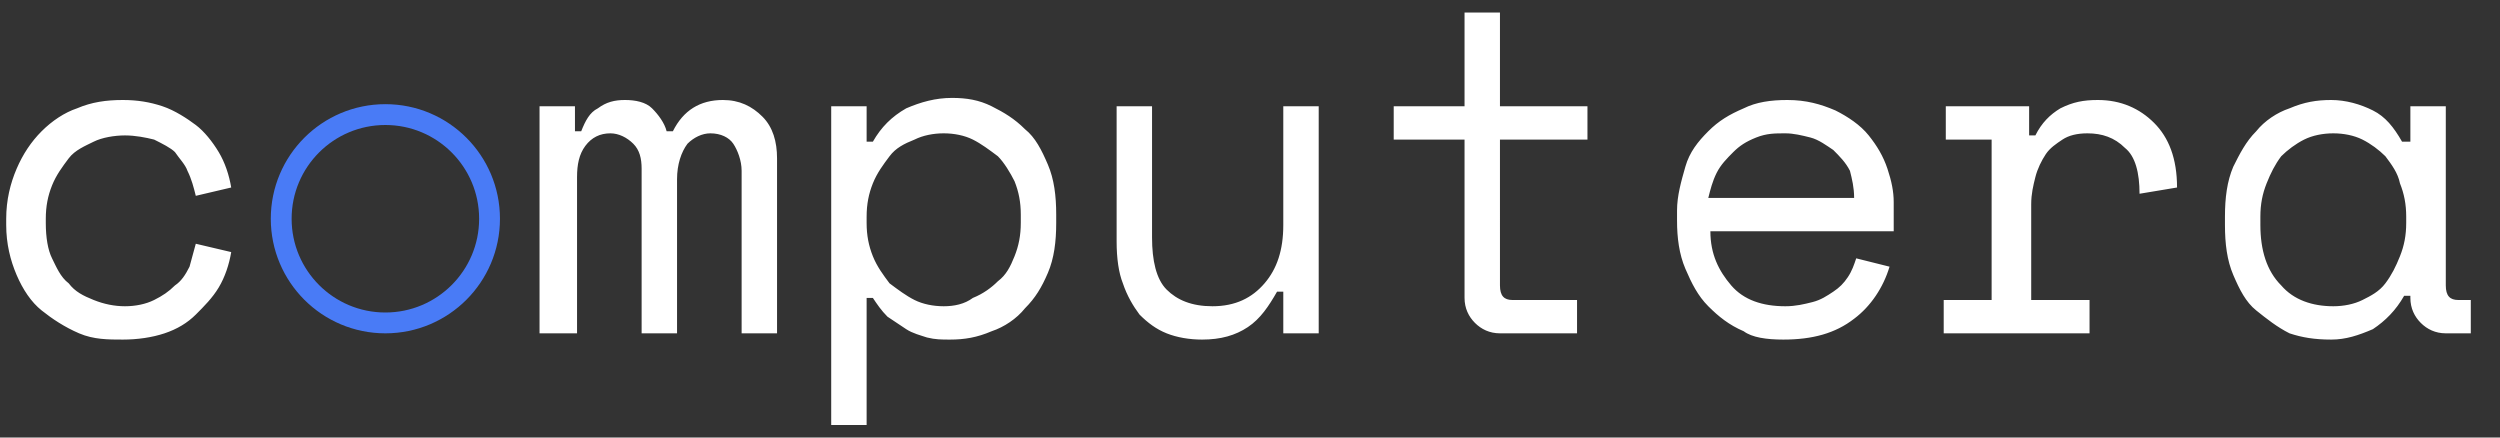 <?xml version="1.0" encoding="utf-8"?>
<!-- Generator: Adobe Illustrator 26.0.3, SVG Export Plug-In . SVG Version: 6.00 Build 0)  -->
<svg version="1.1" id="Layer_1" xmlns="http://www.w3.org/2000/svg" xmlns:xlink="http://www.w3.org/1999/xlink" x="0px" y="0px"
	 viewBox="0 0 120 21" style="enable-background:new 0 0 120 21;" xml:space="preserve">
<rect x="0" y="0" width="120" height="21" fill="#333333" stroke="none"/>
<style type="text/css">
	.st0{fill:none;stroke:#497BF6;}
	.st1{fill:#FFFFFF;}
</style>
<g id="Website-Chosen-Pages">
	<g id="About-Page" transform="translate(-162, -49)">
		<g id="Group-14" transform="translate(162.298, 49.6)">
			<circle id="Oval" class="st0" cx="18.2" cy="9.9" r="5"/>
			<path id="cmputera" class="st1" d="M5.6,15.7c0.7,0,1.4-0.1,2-0.3c0.6-0.2,1.1-0.5,1.5-0.9c0.4-0.4,0.8-0.8,1.1-1.3
				s0.5-1.1,0.6-1.7l0,0l-1.7-0.4c-0.1,0.4-0.2,0.7-0.3,1.1c-0.2,0.4-0.4,0.7-0.7,0.9c-0.3,0.3-0.6,0.5-1,0.7
				c-0.4,0.2-0.9,0.3-1.4,0.3s-1-0.1-1.5-0.3c-0.5-0.2-0.9-0.4-1.2-0.8c-0.4-0.3-0.6-0.8-0.8-1.2s-0.3-1-0.3-1.7l0,0V9.9
				c0-0.6,0.1-1.1,0.3-1.6c0.2-0.5,0.5-0.9,0.8-1.3s0.8-0.6,1.2-0.8s1-0.3,1.5-0.3c0.5,0,1,0.1,1.4,0.2c0.4,0.2,0.8,0.4,1,0.6
				C8.3,7,8.6,7.3,8.7,7.6C8.9,8,9,8.4,9.1,8.8l0,0l1.7-0.4c-0.1-0.6-0.3-1.2-0.6-1.7c-0.3-0.5-0.7-1-1.1-1.3s-1-0.7-1.6-0.9
				S6.3,4.2,5.6,4.2c-0.8,0-1.5,0.1-2.2,0.4C2.8,4.8,2.2,5.2,1.7,5.7S0.8,6.8,0.5,7.5S0,9,0,9.9l0,0v0.3c0,0.9,0.2,1.7,0.5,2.4
				c0.3,0.7,0.7,1.3,1.2,1.7s1.1,0.8,1.8,1.1S4.9,15.7,5.6,15.7z M27.4,15.4V7.9c0-0.6,0.1-1.1,0.4-1.5c0.3-0.4,0.7-0.6,1.2-0.6
				c0.4,0,0.8,0.2,1.1,0.5s0.4,0.7,0.4,1.2l0,0v7.9h1.7V8c0-0.7,0.2-1.3,0.5-1.7C33,6,33.4,5.8,33.8,5.8c0.5,0,0.9,0.2,1.1,0.5
				c0.2,0.3,0.4,0.8,0.4,1.3l0,0v7.8H37V7c0-0.8-0.2-1.5-0.7-2s-1.1-0.8-1.9-0.8c-1.1,0-1.9,0.5-2.4,1.5l0,0h-0.3
				c-0.1-0.4-0.4-0.8-0.7-1.1c-0.3-0.3-0.8-0.4-1.3-0.4c-0.5,0-0.9,0.1-1.3,0.4c-0.4,0.2-0.6,0.6-0.8,1.1l0,0h-0.3V4.5h-1.7v10.9
				H27.4z M41.3,19.8v-6.1h0.3c0.2,0.3,0.4,0.6,0.7,0.9c0.3,0.2,0.6,0.4,0.9,0.6c0.3,0.2,0.7,0.3,1,0.4c0.4,0.1,0.7,0.1,1.1,0.1
				c0.7,0,1.3-0.1,2-0.4c0.6-0.2,1.2-0.6,1.6-1.1c0.5-0.5,0.8-1,1.1-1.7s0.4-1.5,0.4-2.4l0,0V9.7c0-0.9-0.1-1.7-0.4-2.4
				c-0.3-0.7-0.6-1.3-1.1-1.7c-0.5-0.5-1-0.8-1.6-1.1s-1.2-0.4-1.9-0.4c-0.8,0-1.5,0.2-2.2,0.5C42.5,5,42,5.5,41.6,6.2l0,0h-0.3V4.5
				h-1.7v15.3H41.3z M45,14.1c-0.5,0-1-0.1-1.4-0.3c-0.4-0.2-0.8-0.5-1.2-0.8c-0.3-0.4-0.6-0.8-0.8-1.3c-0.2-0.5-0.3-1-0.3-1.6l0,0
				V9.8c0-0.6,0.1-1.1,0.3-1.6c0.2-0.5,0.5-0.9,0.8-1.3c0.3-0.4,0.7-0.6,1.2-0.8C44,5.9,44.5,5.8,45,5.8s1,0.1,1.4,0.3
				c0.4,0.2,0.8,0.5,1.2,0.8c0.3,0.3,0.6,0.8,0.8,1.2c0.2,0.5,0.3,1,0.3,1.6l0,0v0.4c0,0.6-0.1,1.1-0.3,1.6
				c-0.2,0.5-0.4,0.9-0.8,1.2c-0.3,0.3-0.7,0.6-1.2,0.8C46,14,45.5,14.1,45,14.1z M57.4,15.7c0.9,0,1.6-0.2,2.2-0.6
				c0.6-0.4,1-1,1.4-1.7l0,0h0.3v2H63V4.5h-1.7v5.7c0,1.2-0.3,2.1-0.9,2.8c-0.6,0.7-1.4,1.1-2.5,1.1c-1,0-1.7-0.3-2.2-0.8
				c-0.5-0.5-0.7-1.4-0.7-2.5l0,0V4.5h-1.7V11c0,0.8,0.1,1.5,0.3,2c0.2,0.6,0.5,1.1,0.8,1.5c0.4,0.4,0.8,0.7,1.3,0.9
				S56.8,15.7,57.4,15.7z M75.4,15.4v-1.6h-3.1c-0.4,0-0.6-0.2-0.6-0.7l0,0V6.1h4.2V4.5h-4.2V0H70v4.5h-3.4v1.6H70v7.6
				c0,0.5,0.2,0.9,0.5,1.2c0.3,0.3,0.7,0.5,1.2,0.5l0,0H75.4z M85.3,15.7c1.4,0,2.5-0.3,3.4-1c0.8-0.6,1.4-1.5,1.7-2.5l0,0l-1.6-0.4
				c-0.1,0.3-0.2,0.6-0.4,0.9c-0.2,0.3-0.4,0.5-0.7,0.7c-0.3,0.2-0.6,0.4-1,0.5s-0.8,0.2-1.3,0.2c-1.1,0-2-0.3-2.6-1s-1-1.5-1-2.6
				l0,0h8.8V9.1c0-0.5-0.1-1-0.3-1.6c-0.2-0.6-0.5-1.1-0.9-1.6s-1-0.9-1.6-1.2c-0.7-0.3-1.4-0.5-2.3-0.5c-0.8,0-1.5,0.1-2.1,0.4
				c-0.7,0.3-1.2,0.6-1.7,1.1c-0.5,0.5-0.9,1-1.1,1.7s-0.4,1.4-0.4,2.1l0,0v0.5c0,0.8,0.1,1.6,0.4,2.3c0.3,0.7,0.6,1.3,1.1,1.8
				c0.5,0.5,1,0.9,1.7,1.2C83.8,15.6,84.5,15.7,85.3,15.7z M88.7,8.9h-7c0.1-0.4,0.2-0.8,0.4-1.2c0.2-0.4,0.5-0.7,0.8-1
				C83.2,6.4,83.5,6.2,84,6s0.9-0.2,1.4-0.2c0.4,0,0.8,0.1,1.2,0.2c0.4,0.1,0.8,0.4,1.1,0.6c0.3,0.3,0.6,0.6,0.8,1
				C88.6,8,88.7,8.4,88.7,8.9L88.7,8.9z M100,15.4v-1.6h-2.8V9.2c0-0.5,0.1-0.9,0.2-1.3s0.3-0.8,0.5-1.1s0.5-0.5,0.8-0.7
				c0.3-0.2,0.7-0.3,1.2-0.3c0.7,0,1.3,0.2,1.8,0.7c0.5,0.4,0.7,1.2,0.7,2.2l0,0l1.8-0.3c0-1.4-0.4-2.4-1.1-3.1s-1.6-1.1-2.7-1.1
				c-0.7,0-1.2,0.1-1.8,0.4c-0.5,0.3-0.9,0.7-1.2,1.3l0,0h-0.3V4.5h-4v1.6h2.2v7.7H93v1.6H100z M111.6,15.7c0.7,0,1.3-0.2,2-0.5
				c0.6-0.4,1.1-0.9,1.5-1.6l0,0h0.3v0.1c0,0.5,0.2,0.9,0.5,1.2c0.3,0.3,0.7,0.5,1.2,0.5l0,0h1.2v-1.6h-0.6c-0.4,0-0.6-0.2-0.6-0.7
				l0,0V4.5h-1.7v1.7H115c-0.4-0.7-0.8-1.2-1.4-1.5c-0.6-0.3-1.3-0.5-2-0.5c-0.7,0-1.3,0.1-2,0.4c-0.6,0.2-1.2,0.6-1.6,1.1
				c-0.5,0.5-0.8,1.1-1.1,1.7c-0.3,0.7-0.4,1.5-0.4,2.4l0,0v0.4c0,0.9,0.1,1.7,0.4,2.4c0.3,0.7,0.6,1.3,1.1,1.7s1,0.8,1.6,1.1
				C110.2,15.6,110.8,15.7,111.6,15.7z M111.7,14.1c-1,0-1.9-0.3-2.5-1c-0.7-0.7-1-1.7-1-2.9l0,0V9.8c0-0.6,0.1-1.1,0.3-1.6
				s0.4-0.9,0.7-1.3c0.3-0.3,0.7-0.6,1.1-0.8s0.9-0.3,1.4-0.3c0.5,0,1,0.1,1.4,0.3s0.8,0.5,1.1,0.8c0.3,0.4,0.6,0.8,0.7,1.3
				c0.2,0.5,0.3,1,0.3,1.6l0,0v0.3c0,0.6-0.1,1.1-0.3,1.6s-0.4,0.9-0.7,1.3c-0.3,0.4-0.7,0.6-1.1,0.8
				C112.7,14,112.2,14.1,111.7,14.1z"/>
		</g>
	</g>
</g>
</svg>
